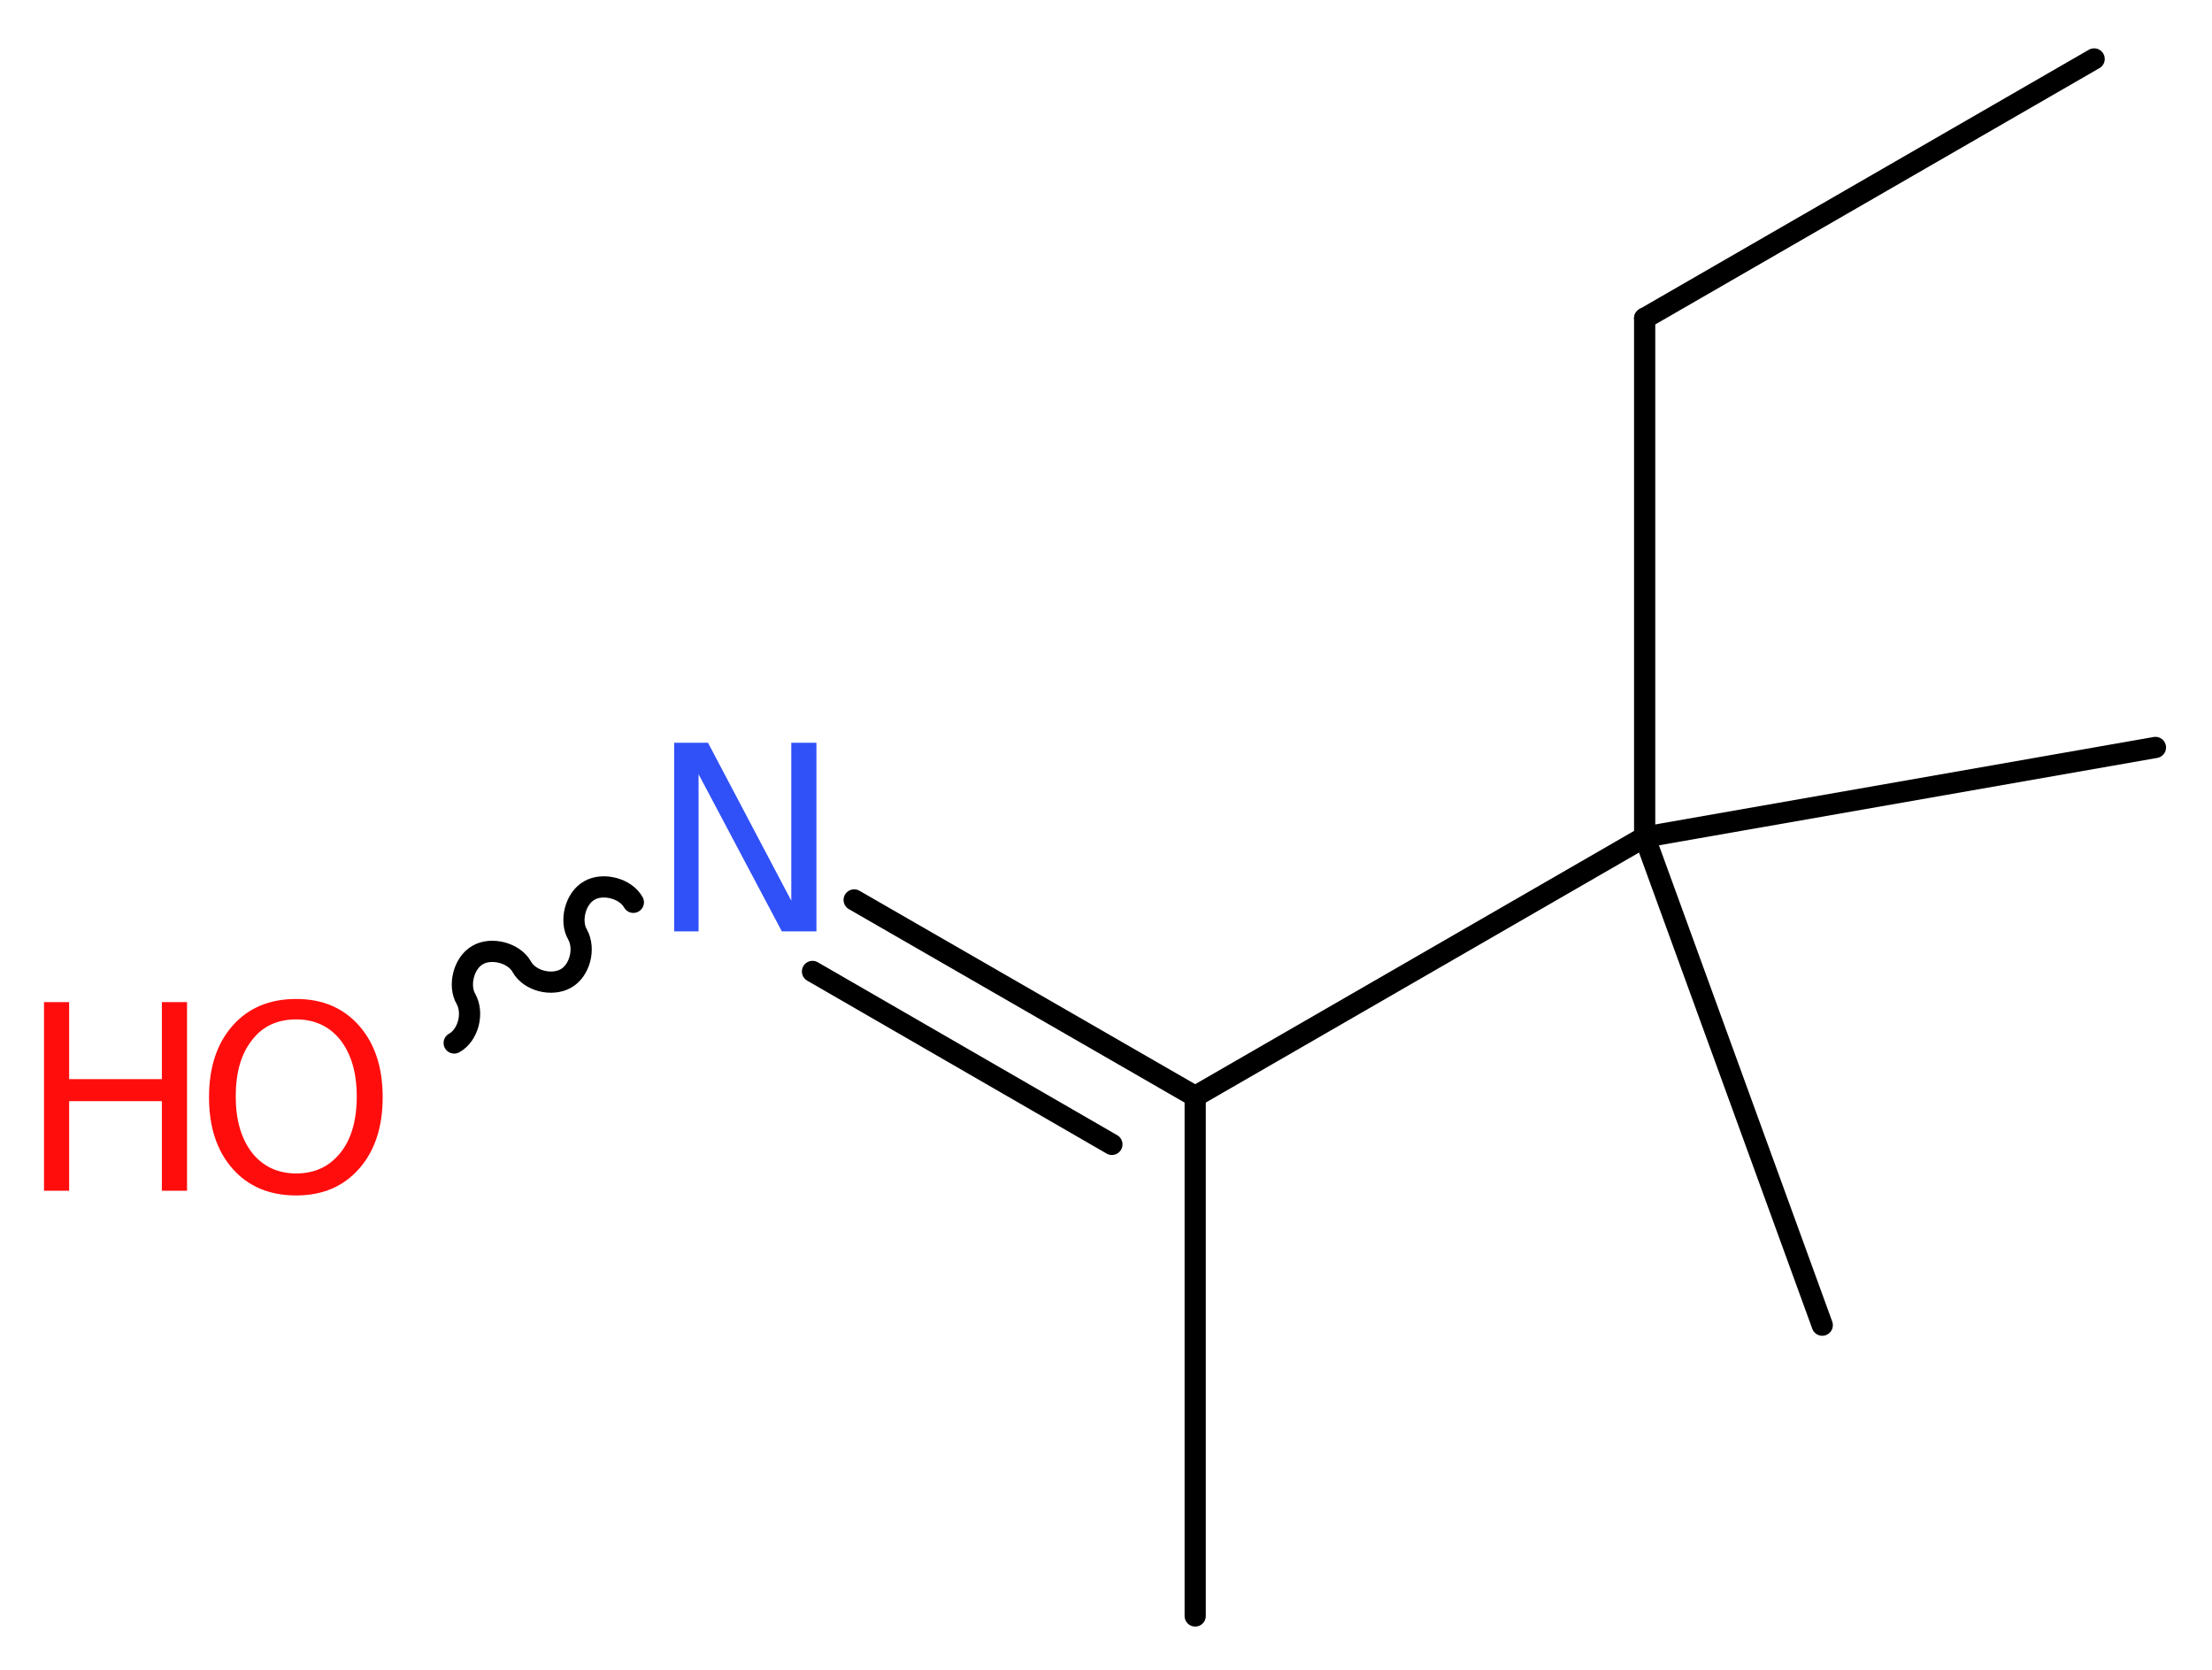 <?xml version='1.0' encoding='UTF-8'?>
<!DOCTYPE svg PUBLIC "-//W3C//DTD SVG 1.1//EN" "http://www.w3.org/Graphics/SVG/1.1/DTD/svg11.dtd">
<svg version='1.2' xmlns='http://www.w3.org/2000/svg' xmlns:xlink='http://www.w3.org/1999/xlink' width='28.15mm' height='21.25mm' viewBox='0 0 28.15 21.25'>
  <desc>Generated by the Chemistry Development Kit (http://github.com/cdk)</desc>
  <g stroke-linecap='round' stroke-linejoin='round' stroke='#000000' stroke-width='.27' fill='#FF0D0D'>
    <rect x='.0' y='.0' width='29.0' height='22.0' fill='#FFFFFF' stroke='none'/>
    <g id='mol1' class='mol'>
      <line id='mol1bnd1' class='bond' x1='26.65' y1='.75' x2='20.93' y2='4.05'/>
      <line id='mol1bnd2' class='bond' x1='20.93' y1='4.05' x2='20.93' y2='10.65'/>
      <line id='mol1bnd3' class='bond' x1='20.93' y1='10.65' x2='23.19' y2='16.86'/>
      <line id='mol1bnd4' class='bond' x1='20.93' y1='10.65' x2='27.43' y2='9.51'/>
      <line id='mol1bnd5' class='bond' x1='20.93' y1='10.65' x2='15.21' y2='13.95'/>
      <line id='mol1bnd6' class='bond' x1='15.21' y1='13.95' x2='15.21' y2='20.56'/>
      <g id='mol1bnd7' class='bond'>
        <line x1='10.87' y1='11.45' x2='15.21' y2='13.95'/>
        <line x1='10.34' y1='12.36' x2='14.15' y2='14.56'/>
      </g>
      <path id='mol1bnd8' class='bond' d='M8.06 11.48c-.1 -.18 -.39 -.25 -.56 -.15c-.18 .1 -.25 .39 -.15 .56c.1 .18 .03 .46 -.15 .56c-.18 .1 -.46 .03 -.56 -.15c-.1 -.18 -.39 -.25 -.56 -.15c-.18 .1 -.25 .39 -.15 .56c.1 .18 .03 .46 -.15 .56' fill='none' stroke='#000000' stroke-width='.27'/>
      <path id='mol1atm8' class='atom' d='M8.58 9.45h.43l1.06 2.01v-2.01h.32v2.4h-.44l-1.06 -2.0v2.0h-.31v-2.4z' stroke='none' fill='#3050F8'/>
      <g id='mol1atm9' class='atom'>
        <path d='M3.77 12.97q-.36 .0 -.56 .26q-.21 .26 -.21 .72q.0 .45 .21 .72q.21 .26 .56 .26q.35 .0 .56 -.26q.21 -.26 .21 -.72q.0 -.45 -.21 -.72q-.21 -.26 -.56 -.26zM3.77 12.71q.5 .0 .8 .34q.3 .34 .3 .91q.0 .57 -.3 .91q-.3 .34 -.8 .34q-.51 .0 -.81 -.34q-.3 -.34 -.3 -.91q.0 -.57 .3 -.91q.3 -.34 .81 -.34z' stroke='none'/>
        <path d='M.56 12.75h.32v.98h1.18v-.98h.32v2.4h-.32v-1.14h-1.18v1.14h-.32v-2.4z' stroke='none'/>
      </g>
    </g>
  </g>
</svg>
